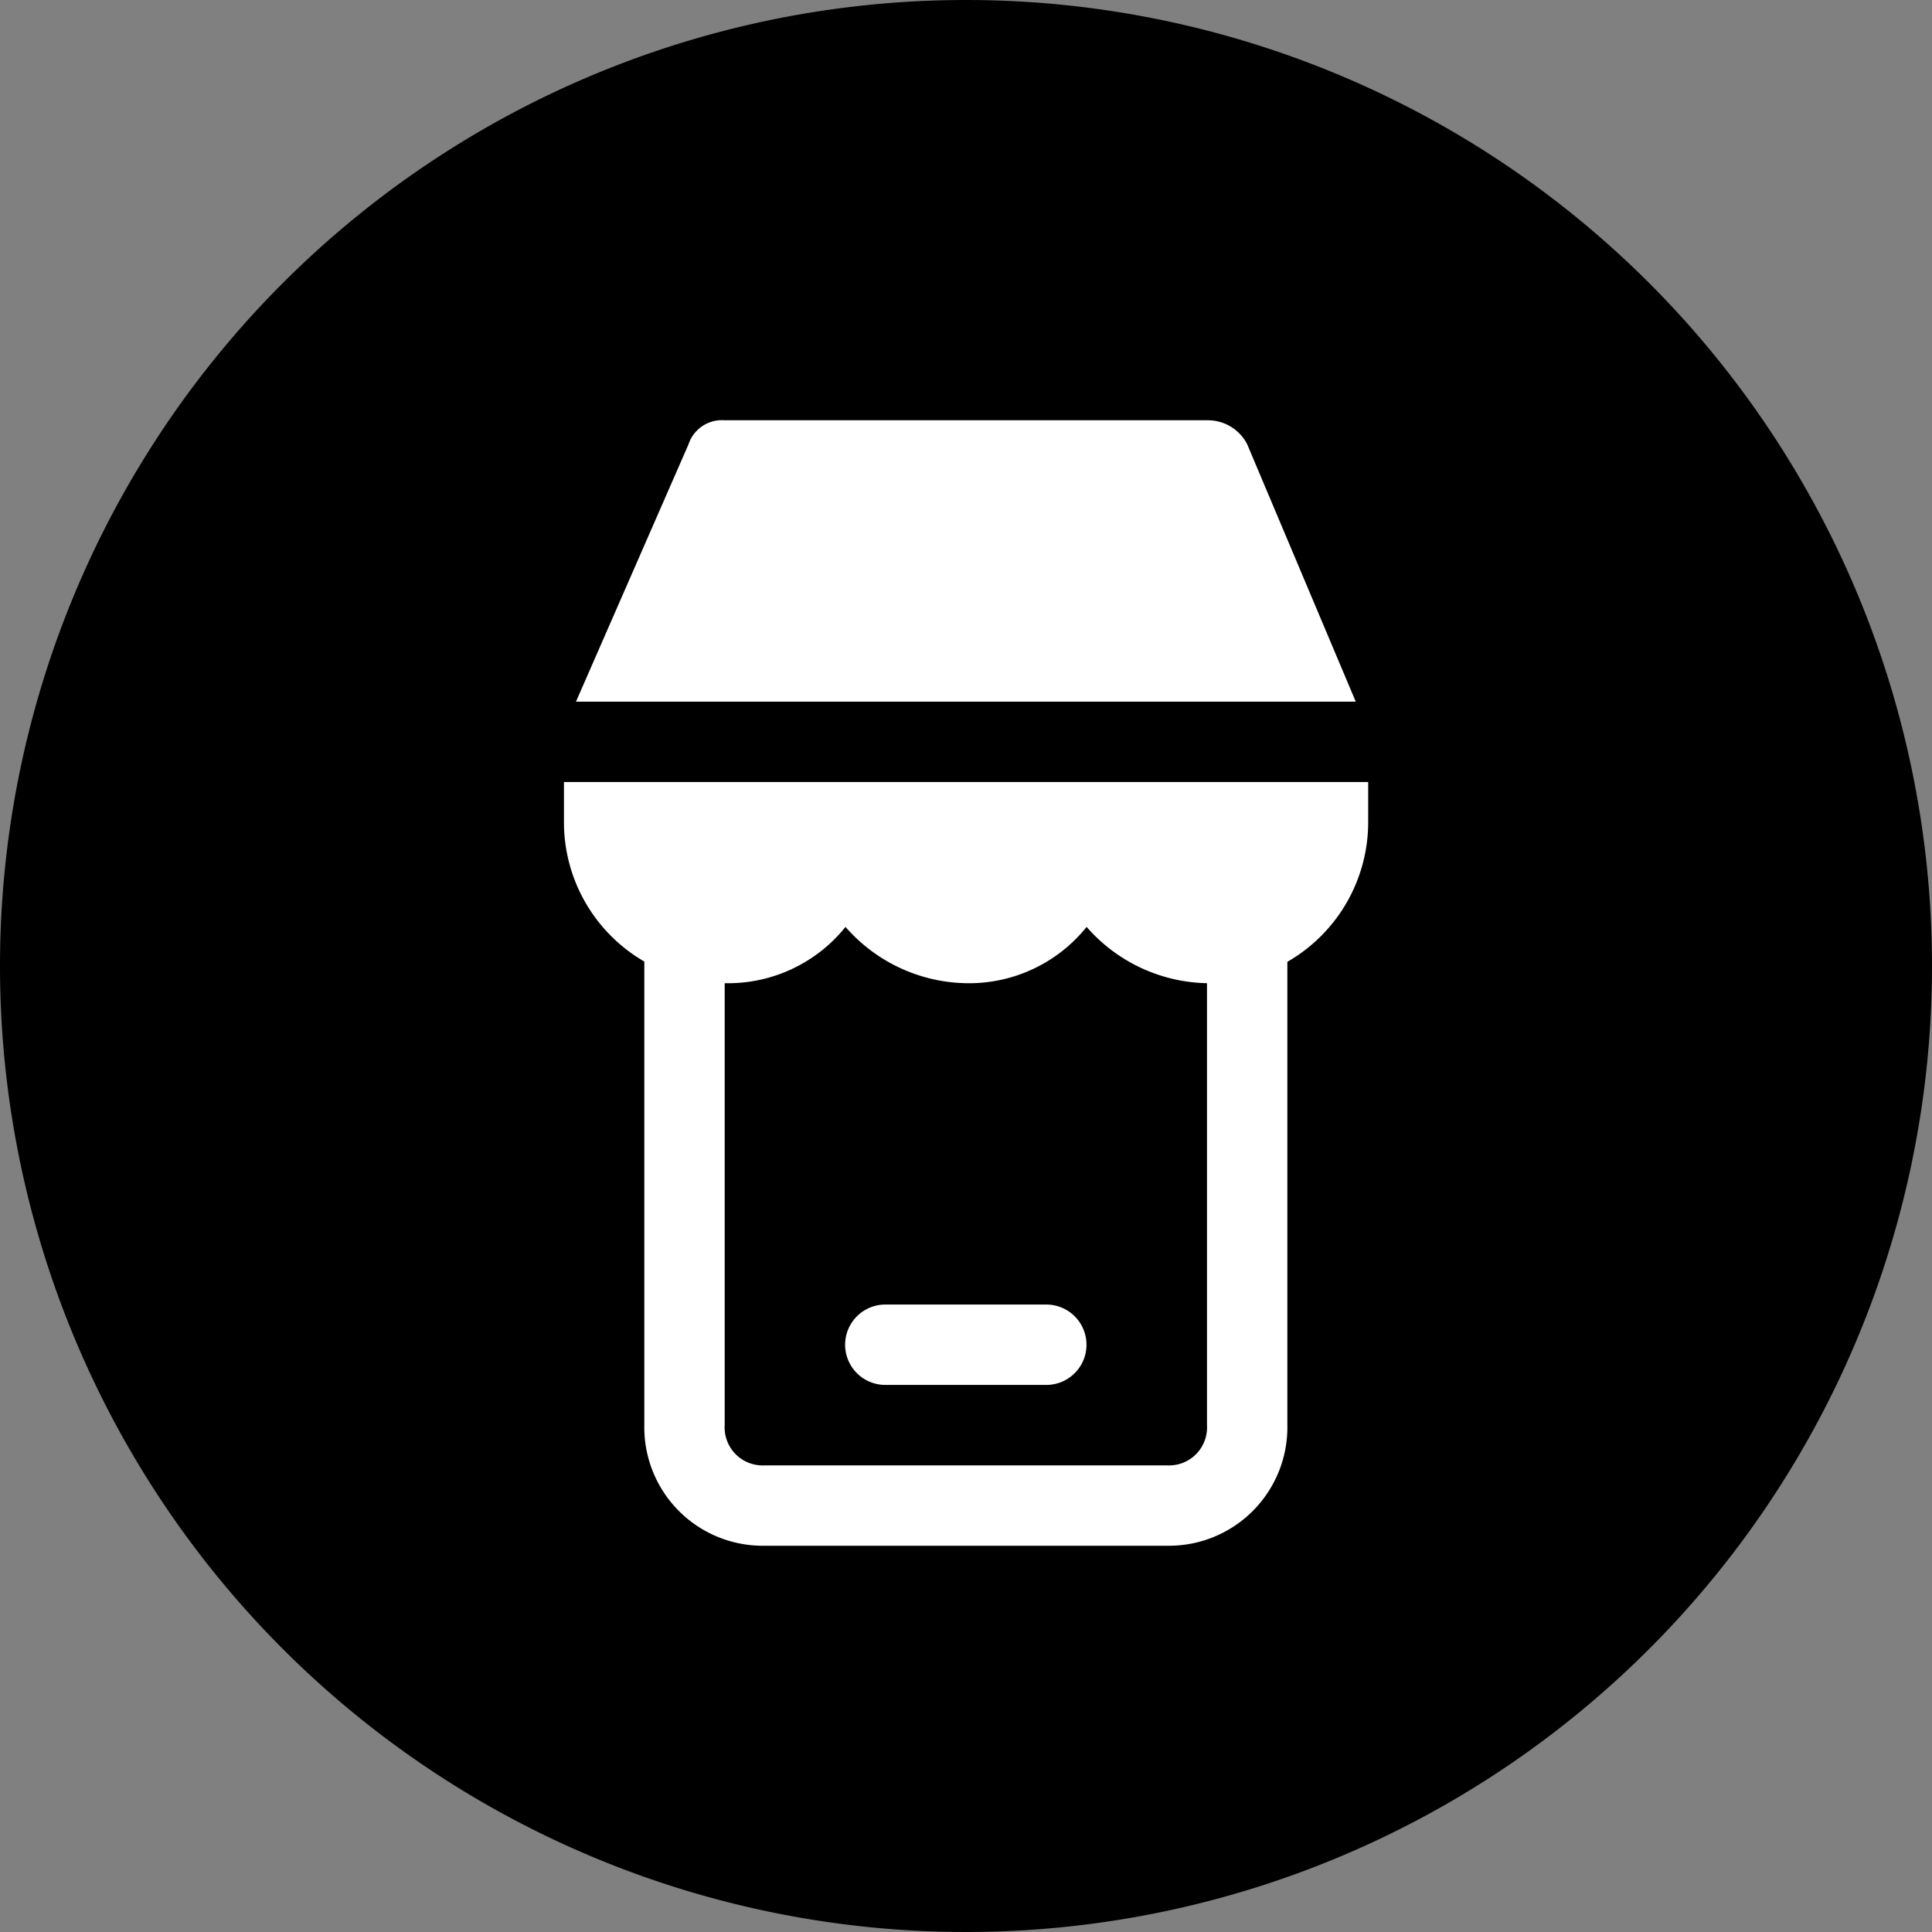 <svg xmlns="http://www.w3.org/2000/svg" width="30" height="30" viewBox="0 0 30 30">
  <rect x="0" y="0" width="30" height="30" fill="#808080" stroke="none"/>
  <g id="Group_10582" data-name="Group 10582" transform="translate(17963.445 8124.309)">
    <path id="Path_18336" data-name="Path 18336" d="M16,2A15,15,0,1,0,31,17,15,15,0,0,0,16,2Z" transform="translate(-17964.445 -8126.309)"/>
    <g id="_6619712_and_ecommerce_mobile_online_shopping_icon" data-name="6619712_and_ecommerce_mobile_online_shopping_icon" transform="translate(-17960.688 -8119.783)">
      <g id="Group_10562" data-name="Group 10562" transform="translate(7.248 9.49)">
        <path id="Path_26465" data-name="Path 26465" d="M16.114,23.986H9.872A1.839,1.839,0,0,1,8,22.114v-7.49a.624.624,0,0,1,1.248,0v7.49a.59.59,0,0,0,.624.624h6.241a.59.59,0,0,0,.624-.624v-7.49a.624.624,0,1,1,1.248,0v7.49A1.839,1.839,0,0,1,16.114,23.986Z" transform="translate(-8 -14)" fill="#fff"/>
      </g>
      <g id="Group_10563" data-name="Group 10563" transform="translate(10.369 15.731)">
        <path id="Path_26466" data-name="Path 26466" d="M16.121,25.248h-2.5a.624.624,0,0,1,0-1.248h2.5a.624.624,0,1,1,0,1.248Z" transform="translate(-13 -24)" fill="#fff"/>
      </g>
      <g id="Group_10564" data-name="Group 10564" transform="translate(6 2)">
        <path id="Path_26467" data-name="Path 26467" d="M18.408,6.369,16.723,2.374A.686.686,0,0,0,16.1,2H8.609a.546.546,0,0,0-.562.374L6.3,6.369Z" transform="translate(-6.113 -2)" fill="#fff"/>
        <path id="Path_26468" data-name="Path 26468" d="M6,11v.624a2.5,2.5,0,0,0,2.5,2.5,2.34,2.34,0,0,0,1.872-.874,2.543,2.543,0,0,0,1.872.874,2.34,2.34,0,0,0,1.872-.874,2.543,2.543,0,0,0,1.872.874,2.5,2.5,0,0,0,2.5-2.5V11Z" transform="translate(-6 -5.383)" fill="#fff"/>
      </g>
    </g>
  </g>
</svg>
